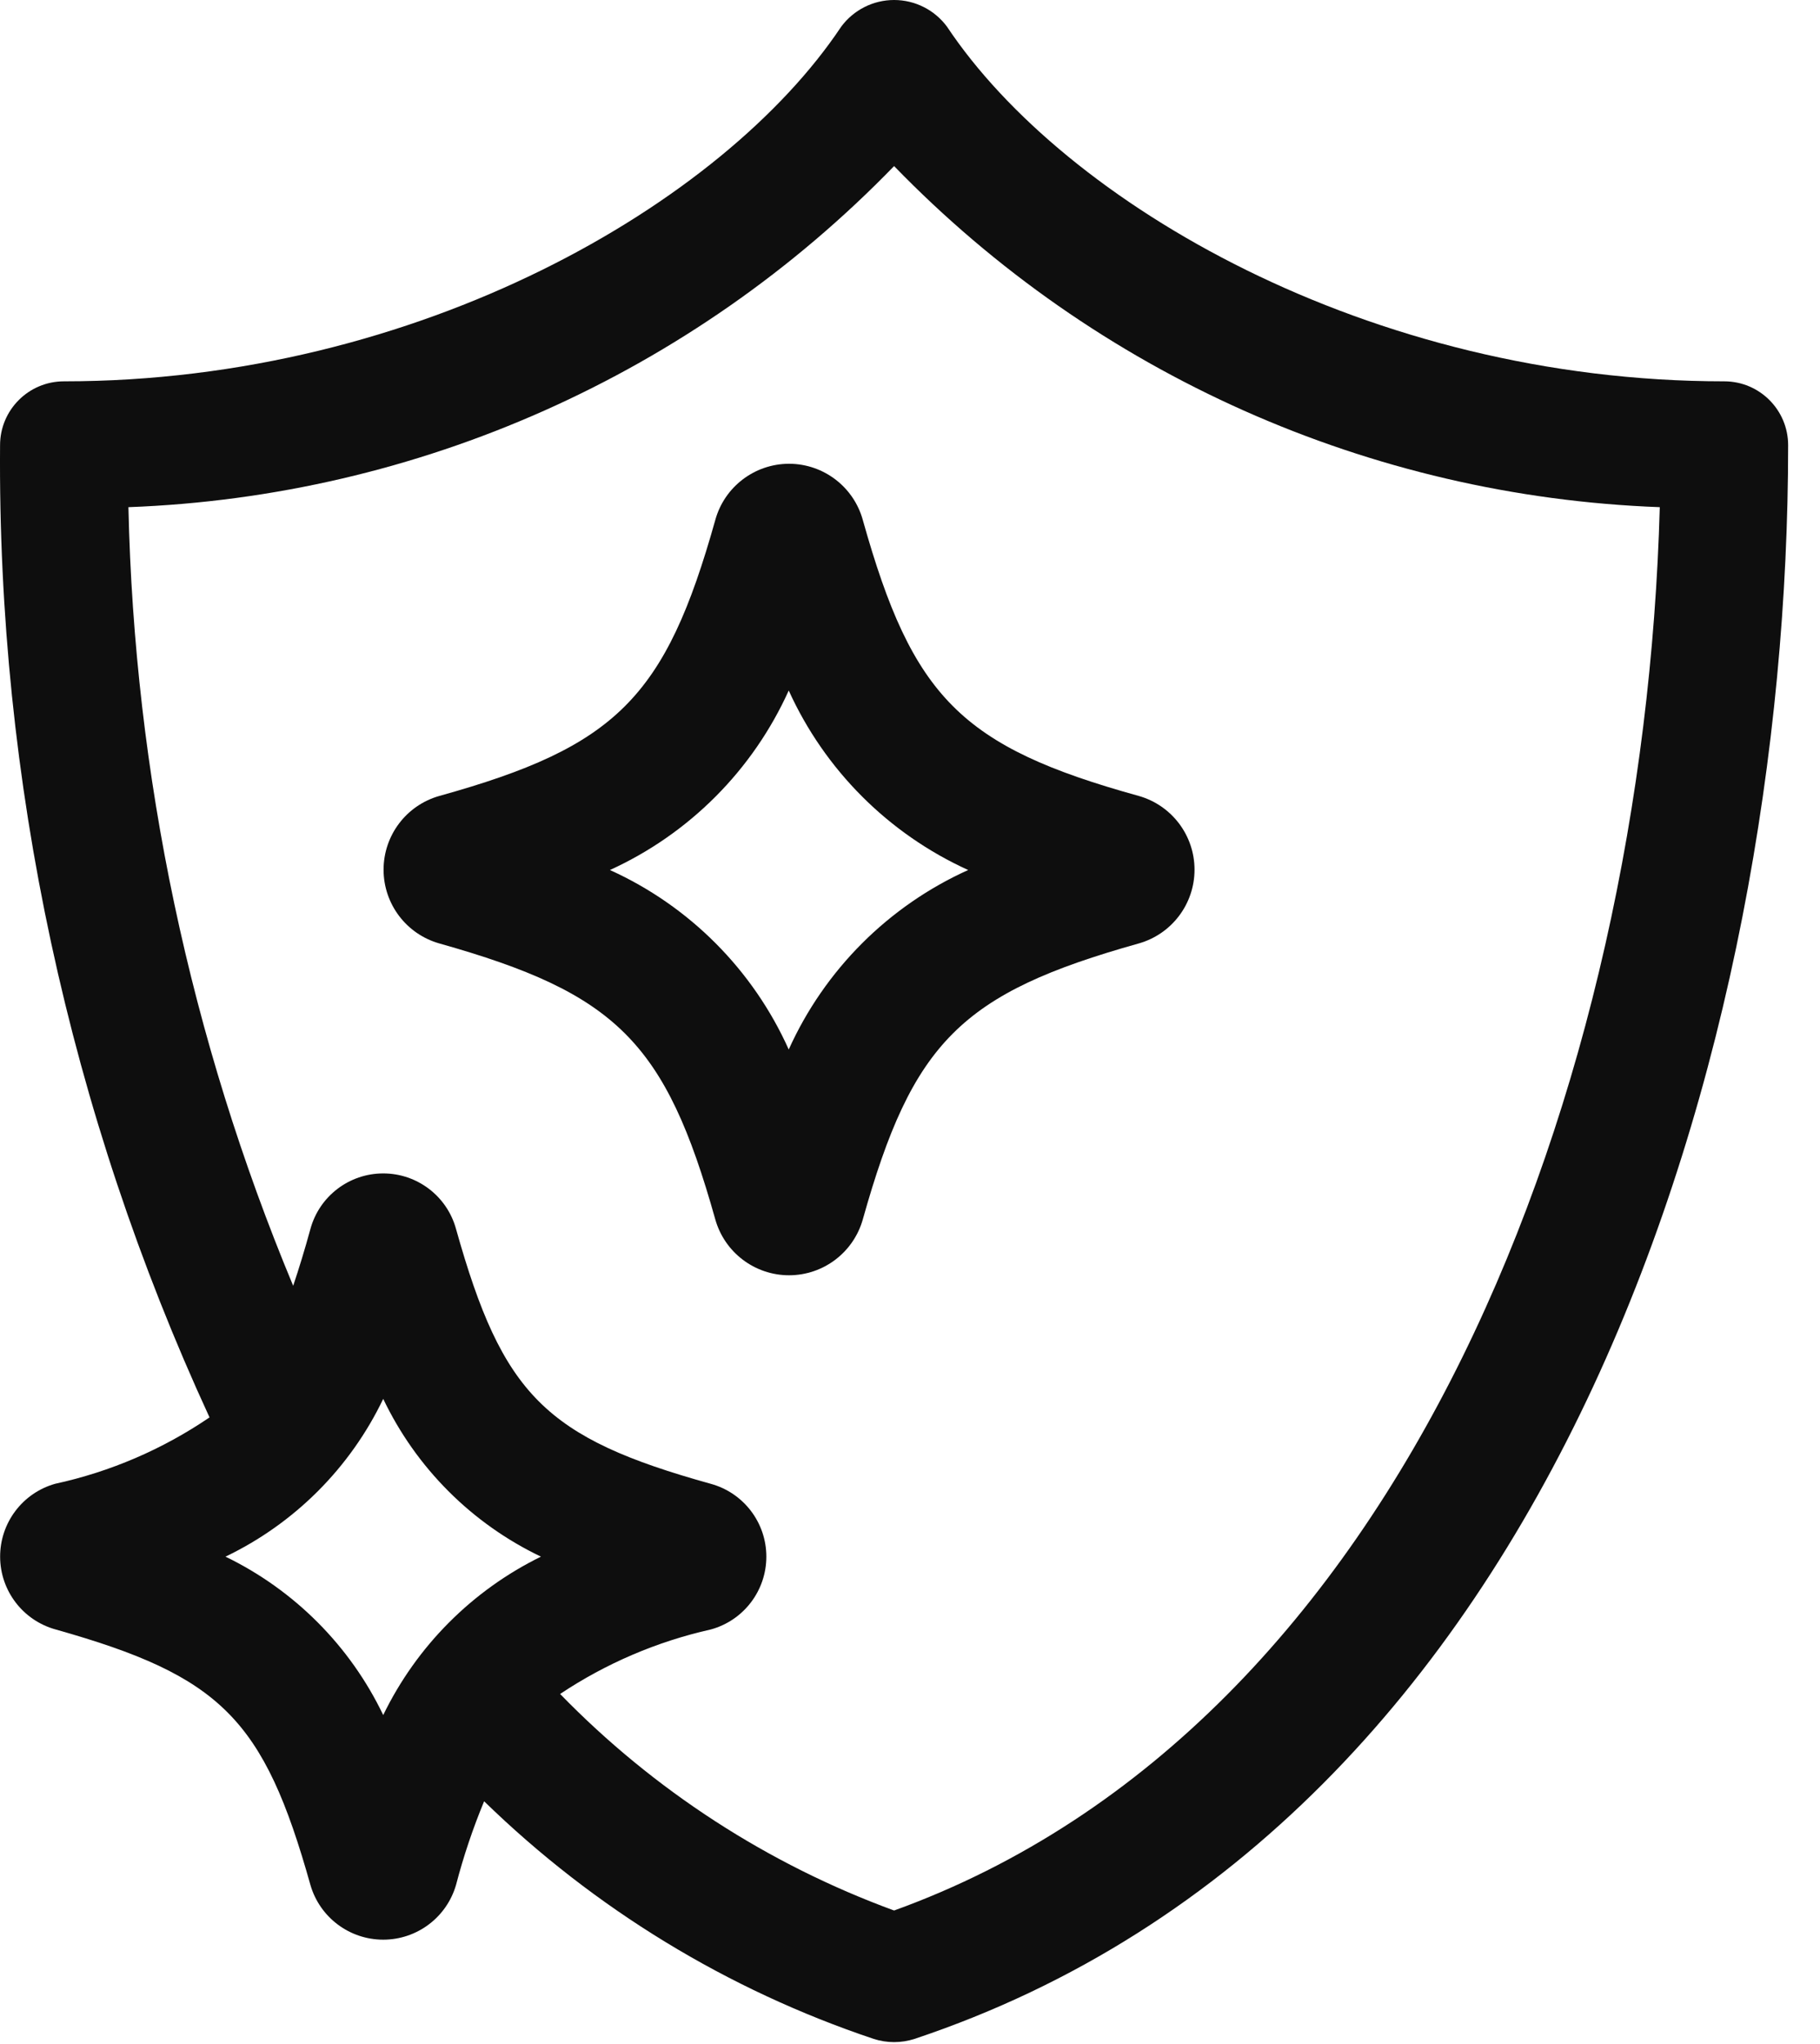 <?xml version="1.0" encoding="UTF-8"?> <svg xmlns:xlink="http://www.w3.org/1999/xlink" xmlns="http://www.w3.org/2000/svg" width="57px" height="64px" viewBox="0 0 57 64"> <g id="007-clean"> <path d="M54.002 11.94C42.882 11.94 33.342 6.36 29.662 0.84C29.274 0.312 28.658 0 28.002 0C27.347 0 26.73 0.312 26.342 0.84C22.662 6.36 13.122 11.94 2.002 11.94C0.898 11.94 0.002 12.836 0.002 13.94C-0.078 24.446 2.162 34.84 6.562 44.38C5.097 45.378 3.454 46.084 1.722 46.46C0.701 46.751 -0.001 47.686 0.004 48.748C0.008 49.809 0.719 50.738 1.742 51.02C6.922 52.48 8.262 53.82 9.722 59.02C10.016 60.035 10.946 60.733 12.002 60.733C13.059 60.733 13.988 60.035 14.282 59.02C14.515 58.127 14.809 57.252 15.162 56.4C18.618 59.765 22.788 62.308 27.362 63.84C27.778 63.974 28.226 63.974 28.642 63.84C48.842 57.1 56.002 32.74 56.002 13.94C56.002 12.836 55.107 11.94 54.002 11.94L54.002 11.94ZM12.002 53.7C10.964 51.536 9.222 49.787 7.062 48.74C9.223 47.704 10.966 45.961 12.002 43.8C13.035 45.964 14.779 47.707 16.942 48.74C14.788 49.797 13.05 51.542 12.002 53.7L12.002 53.7ZM28.002 59.82C24.051 58.373 20.476 56.056 17.542 53.04C18.978 52.082 20.578 51.398 22.262 51.02C23.289 50.739 24.001 49.805 24.001 48.74C24.001 47.675 23.289 46.742 22.262 46.46C17.082 45.02 15.742 43.68 14.282 38.48C14.001 37.453 13.067 36.741 12.002 36.741C10.937 36.741 10.003 37.453 9.722 38.48C9.542 39.14 9.362 39.72 9.182 40.26C5.957 32.526 4.207 24.258 4.022 15.88C13.093 15.544 21.684 11.717 28.002 5.2C34.32 11.717 42.911 15.544 51.982 15.88C51.482 34.02 44.002 54.04 28.002 59.82L28.002 59.82Z" id="Shape" fill="#0E0E0E" fill-rule="evenodd" stroke="none"></path> <path d="M15.009 1.76C14.723 0.725 13.783 0.006 12.709 9.53674e-07L12.689 0C11.615 0.006 10.675 0.725 10.389 1.76C8.829 7.32 7.289 8.86 1.749 10.4C0.714 10.692 0 11.635 0 12.71C0 13.785 0.714 14.728 1.749 15.02C7.289 16.58 8.829 18.1 10.389 23.66C10.681 24.694 11.624 25.409 12.699 25.409C13.774 25.409 14.717 24.694 15.009 23.66C16.569 18.1 18.089 16.58 23.649 15.02C24.683 14.728 25.398 13.785 25.398 12.71C25.398 11.635 24.683 10.692 23.649 10.4C18.089 8.86 16.569 7.32 15.009 1.76L15.009 1.76ZM18.309 12.72C15.813 13.846 13.815 15.844 12.689 18.34C11.57 15.846 9.579 13.847 7.089 12.72C9.575 11.587 11.565 9.59 12.689 7.1C13.82 9.592 15.817 11.588 18.309 12.72L18.309 12.72Z" transform="translate(12.013 14.521)" id="Shape" fill="#0E0E0E" fill-rule="evenodd" stroke="none"></path> </g> </svg> 